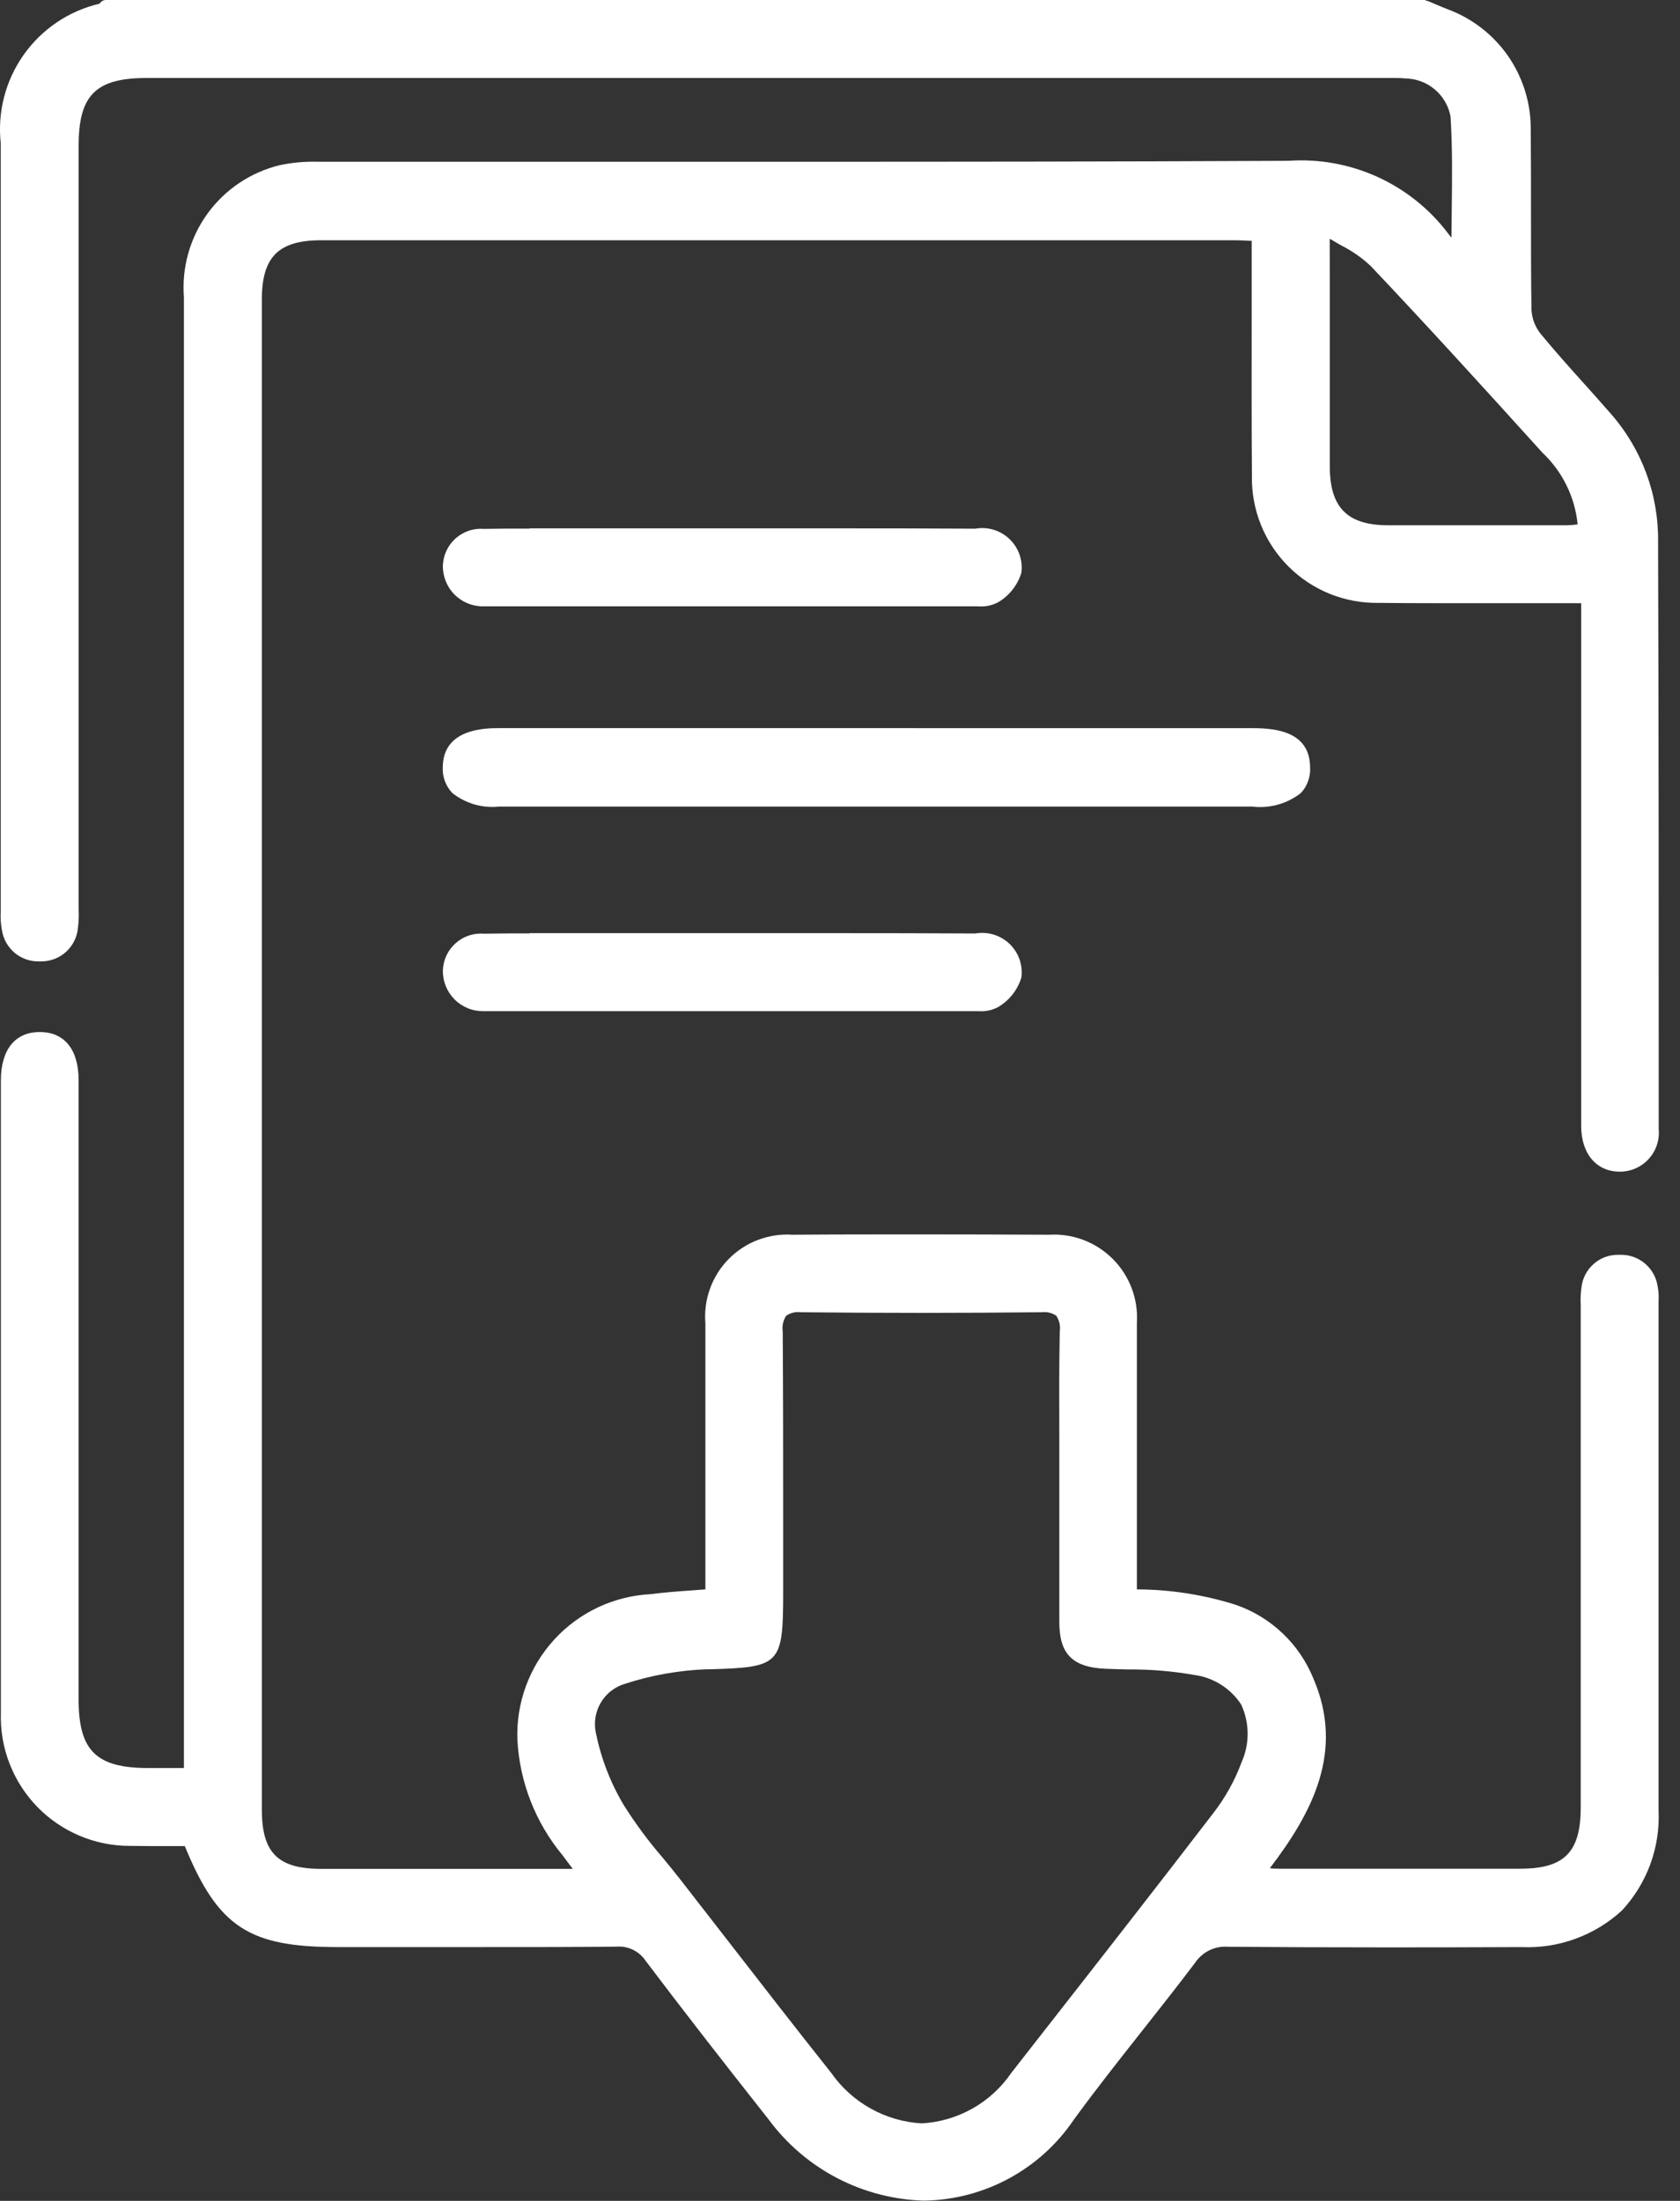 <svg width="42" height="55" viewBox="0 0 42 55" fill="none" xmlns="http://www.w3.org/2000/svg">
<rect x="0" y="0" width="42" height="55" fill="#333333" stroke="none"/>
<path d="M23.098 54.905C22.354 54.884 21.624 54.694 20.964 54.35C20.304 54.005 19.73 53.515 19.287 52.917C18.043 51.343 17.094 50.117 16.212 48.953C16.124 48.821 16.003 48.715 15.86 48.646C15.718 48.577 15.559 48.547 15.401 48.559H15.386C14.392 48.567 13.332 48.57 11.948 48.57H8.448C6.228 48.57 5.513 48.097 4.679 46.046H4.279H3.811C3.626 46.046 3.441 46.046 3.257 46.041C2.835 46.043 2.418 45.959 2.029 45.796C1.64 45.632 1.288 45.392 0.994 45.09C0.7 44.787 0.47 44.428 0.318 44.035C0.166 43.642 0.094 43.222 0.108 42.8C0.103 38.417 0.108 33.961 0.108 29.651V27.002C0.108 26.292 0.43 25.882 0.991 25.878C1.552 25.874 1.882 26.284 1.882 26.991C1.882 30.384 1.882 33.778 1.882 37.171V42.471C1.882 43.799 2.359 44.271 3.706 44.271H4.683V35.412C4.683 26.085 4.683 16.758 4.683 7.431C4.626 6.706 4.829 5.984 5.255 5.394C5.681 4.805 6.303 4.386 7.01 4.213C7.312 4.149 7.62 4.121 7.928 4.128H10.228H15.213H20.199C23.491 4.128 27.826 4.128 32.165 4.104H32.206C32.959 4.05 33.713 4.185 34.4 4.497C35.087 4.808 35.686 5.287 36.141 5.888C36.208 5.971 36.28 6.05 36.358 6.123L36.372 6.137C36.372 5.85 36.372 5.567 36.38 5.287C36.391 4.464 36.401 3.687 36.351 2.904C36.302 2.621 36.156 2.363 35.938 2.175C35.721 1.987 35.445 1.88 35.157 1.872C35.061 1.863 34.964 1.858 34.867 1.859H3.667C2.347 1.859 1.88 2.324 1.88 3.634V22.587C1.88 22.637 1.88 22.687 1.88 22.739C1.888 22.889 1.882 23.039 1.862 23.187C1.842 23.396 1.744 23.589 1.589 23.729C1.433 23.869 1.231 23.946 1.021 23.944H0.977C0.775 23.949 0.578 23.881 0.423 23.753C0.267 23.624 0.163 23.443 0.13 23.244C0.1 23.09 0.09 22.933 0.1 22.777C0.1 22.731 0.1 22.685 0.1 22.64C0.1 16.289 0.1 9.938 0.1 3.586C0.016 2.816 0.219 2.042 0.668 1.411C1.118 0.78 1.785 0.336 2.54 0.164C2.54 0.164 2.546 0.153 2.551 0.145C2.556 0.137 2.569 0.122 2.578 0.112C2.586 0.104 2.595 0.097 2.606 0.093C2.616 0.089 2.628 0.086 2.639 0.086H35.631C35.642 0.086 35.653 0.089 35.663 0.093L35.813 0.157C35.92 0.203 36.031 0.251 36.141 0.293C36.728 0.509 37.236 0.897 37.599 1.407C37.961 1.916 38.161 2.524 38.172 3.149C38.18 3.862 38.18 4.587 38.179 5.288C38.179 6.088 38.179 6.922 38.191 7.738C38.205 7.975 38.293 8.201 38.442 8.385C38.793 8.809 39.168 9.227 39.53 9.631C39.755 9.882 39.98 10.131 40.201 10.388C40.961 11.257 41.372 12.377 41.356 13.531C41.372 18.316 41.373 23.009 41.373 28.208C41.384 28.331 41.369 28.454 41.33 28.57C41.291 28.687 41.228 28.794 41.146 28.885C41.063 28.976 40.963 29.049 40.851 29.1C40.739 29.151 40.618 29.178 40.495 29.179C39.949 29.179 39.603 28.761 39.602 28.115C39.602 24.982 39.602 21.849 39.602 18.715V14.975H38.402H37.202H36.002C35.41 14.975 34.922 14.975 34.467 14.967C34.058 14.977 33.652 14.903 33.272 14.751C32.892 14.6 32.547 14.372 32.258 14.084C31.968 13.795 31.74 13.451 31.587 13.072C31.434 12.692 31.359 12.286 31.367 11.877C31.356 10.491 31.358 9.136 31.361 7.7C31.361 7.112 31.361 6.52 31.361 5.924L31.24 5.917C31.108 5.909 30.983 5.902 30.86 5.902H8.013C6.901 5.902 6.448 6.356 6.447 7.47C6.447 20.048 6.447 32.626 6.447 45.204C6.447 46.328 6.888 46.767 8.018 46.769H10.542H14.473L14.396 46.669L14.116 46.295C13.452 45.495 13.062 44.502 13.006 43.464C12.972 42.561 13.296 41.681 13.907 41.014C14.518 40.348 15.367 39.95 16.27 39.906C16.593 39.863 16.92 39.839 17.265 39.814L17.706 39.78V37.45C17.706 35.989 17.706 34.528 17.706 33.067C17.682 32.784 17.719 32.498 17.816 32.23C17.912 31.963 18.065 31.719 18.265 31.516C18.464 31.313 18.705 31.156 18.971 31.055C19.237 30.954 19.522 30.912 19.806 30.931C20.837 30.926 21.906 30.923 22.976 30.923C24.026 30.923 25.115 30.923 26.213 30.931C26.497 30.909 26.783 30.948 27.051 31.047C27.319 31.145 27.562 31.3 27.764 31.502C27.966 31.703 28.122 31.945 28.222 32.213C28.321 32.48 28.361 32.766 28.34 33.05C28.34 34.492 28.34 35.957 28.34 37.375C28.34 37.997 28.34 39.788 28.34 39.788C30.286 39.871 31.956 40.11 32.76 41.972C33.505 43.699 32.84 45.138 31.586 46.747L31.652 46.752C31.776 46.762 31.884 46.771 31.987 46.771H35.549H38.019C39.158 46.771 39.602 46.316 39.602 45.156C39.602 42.763 39.602 32.72 39.602 32.72C39.602 32.675 39.602 32.63 39.602 32.584C39.594 32.447 39.6 32.309 39.62 32.172C39.641 31.963 39.741 31.77 39.899 31.632C40.057 31.494 40.261 31.421 40.471 31.428H40.5C40.704 31.42 40.904 31.487 41.061 31.616C41.219 31.745 41.325 31.927 41.357 32.128C41.382 32.255 41.39 32.385 41.381 32.514C41.381 32.551 41.381 32.589 41.381 32.625V33.15C41.381 37.177 41.381 41.203 41.381 45.23C41.421 45.679 41.362 46.131 41.208 46.554C41.054 46.977 40.808 47.362 40.49 47.68C40.171 47.998 39.786 48.242 39.362 48.395C38.939 48.549 38.487 48.607 38.038 48.566C36.897 48.57 35.756 48.572 34.615 48.573C33.186 48.573 31.915 48.573 30.724 48.558H30.706C30.532 48.546 30.357 48.58 30.2 48.657C30.043 48.733 29.909 48.85 29.811 48.995C29.383 49.562 28.935 50.13 28.501 50.678C27.926 51.406 27.332 52.158 26.777 52.919C26.369 53.522 25.822 54.018 25.182 54.364C24.541 54.71 23.827 54.896 23.099 54.906M20.019 32.696C19.87 32.678 19.719 32.718 19.598 32.808C19.503 32.939 19.463 33.102 19.486 33.262C19.502 34.862 19.499 36.481 19.497 38.05C19.497 38.623 19.497 39.197 19.497 39.77C19.497 41.534 19.465 41.57 17.764 41.617H17.664C16.968 41.644 16.278 41.766 15.615 41.98C15.335 42.058 15.095 42.241 14.947 42.49C14.797 42.74 14.751 43.038 14.815 43.321C14.945 43.965 15.184 44.582 15.521 45.146C15.813 45.609 16.14 46.05 16.498 46.464C16.642 46.639 16.791 46.821 16.933 47.003C17.292 47.465 17.651 47.928 18.01 48.39C18.889 49.523 19.798 50.69 20.71 51.836C20.974 52.214 21.322 52.527 21.725 52.751C22.128 52.975 22.576 53.105 23.037 53.13C23.494 53.106 23.939 52.977 24.337 52.753C24.736 52.529 25.078 52.217 25.337 51.84L26.331 50.569C27.663 48.869 29.041 47.103 30.379 45.358C30.691 44.961 30.939 44.517 31.113 44.043C31.218 43.805 31.27 43.547 31.267 43.287C31.263 43.027 31.204 42.77 31.093 42.535C30.955 42.323 30.773 42.143 30.558 42.008C30.344 41.873 30.102 41.787 29.851 41.755C29.309 41.66 28.759 41.614 28.209 41.618C28.019 41.618 27.829 41.609 27.64 41.601C26.856 41.567 26.563 41.273 26.558 40.517C26.558 39.697 26.558 38.877 26.558 38.056C26.558 37.685 26.558 37.313 26.558 36.942C26.558 36.592 26.558 36.241 26.558 35.891C26.558 35.029 26.551 34.137 26.569 33.26C26.594 33.1 26.555 32.937 26.46 32.805C26.34 32.712 26.188 32.671 26.037 32.689H26.016C25.03 32.7 24.026 32.705 23.035 32.705C22.044 32.705 21.035 32.699 20.035 32.689L20.019 32.696ZM33.151 7.596C33.151 8.945 33.151 10.293 33.151 11.642C33.151 12.712 33.628 13.191 34.692 13.196C35.292 13.196 35.894 13.196 36.498 13.196H38.645H39.17C39.261 13.194 39.351 13.187 39.441 13.175L39.518 13.166C39.474 12.432 39.15 11.743 38.613 11.241C37.175 9.652 35.764 8.099 34.319 6.574C34.095 6.363 33.842 6.186 33.567 6.046C33.457 5.984 33.345 5.919 33.237 5.851L33.151 5.927V7.596Z" fill="white"/>
<path d="M35.637 0.171C35.797 0.238 35.955 0.31 36.117 0.371C36.69 0.578 37.187 0.955 37.54 1.451C37.893 1.948 38.086 2.541 38.093 3.15C38.112 4.68 38.088 6.21 38.112 7.74C38.126 7.996 38.221 8.241 38.382 8.44C38.949 9.124 39.558 9.773 40.142 10.44C40.888 11.294 41.292 12.394 41.276 13.528C41.293 18.421 41.298 23.313 41.292 28.205C41.303 28.316 41.291 28.429 41.256 28.535C41.221 28.642 41.165 28.74 41.09 28.823C41.016 28.906 40.924 28.973 40.822 29.02C40.721 29.066 40.61 29.091 40.498 29.092H40.489C40.002 29.092 39.689 28.721 39.689 28.112C39.689 23.931 39.689 19.751 39.689 15.57V14.886H38.408C37.608 14.886 36.808 14.886 36.008 14.886C35.496 14.886 34.984 14.883 34.471 14.878C34.074 14.886 33.679 14.814 33.31 14.666C32.942 14.518 32.607 14.297 32.325 14.016C32.044 13.735 31.823 13.401 31.674 13.032C31.525 12.664 31.452 12.269 31.459 11.872C31.443 9.882 31.459 7.891 31.459 5.839C31.248 5.829 31.059 5.814 30.873 5.814H8.027C6.863 5.814 6.378 6.3 6.378 7.466C6.378 20.044 6.378 32.622 6.378 45.2C6.378 46.37 6.855 46.847 8.032 46.85H10.527H14.656C14.463 46.592 14.331 46.415 14.199 46.239C13.549 45.45 13.166 44.476 13.106 43.456C13.069 42.573 13.385 41.711 13.983 41.06C14.582 40.409 15.414 40.022 16.297 39.984C16.772 39.921 17.252 39.899 17.805 39.852V39.301C17.805 37.22 17.805 35.138 17.805 33.057C17.781 32.785 17.815 32.511 17.907 32.253C17.999 31.996 18.146 31.761 18.337 31.566C18.529 31.371 18.76 31.22 19.015 31.123C19.271 31.026 19.545 30.986 19.817 31.005C20.877 31 21.936 30.997 22.995 30.997C24.071 30.997 25.147 31 26.223 31.005C26.496 30.985 26.769 31.024 27.026 31.119C27.282 31.215 27.514 31.364 27.707 31.558C27.901 31.751 28.05 31.984 28.144 32.24C28.239 32.497 28.278 32.77 28.257 33.043C28.264 35.107 28.257 37.17 28.257 39.234V39.861C30.057 39.934 31.862 40.094 32.684 41.998C33.471 43.822 32.593 45.337 31.424 46.811C31.662 46.827 31.824 46.848 31.988 46.848H35.543H38.02C39.206 46.848 39.687 46.348 39.687 45.148C39.687 41.003 39.687 36.857 39.687 32.712C39.677 32.534 39.682 32.356 39.702 32.179C39.72 31.99 39.81 31.814 39.953 31.689C40.096 31.563 40.282 31.497 40.472 31.504H40.498C40.684 31.497 40.865 31.558 41.008 31.676C41.152 31.794 41.246 31.96 41.274 32.144C41.299 32.302 41.306 32.462 41.294 32.622C41.294 36.822 41.294 41.022 41.294 45.222C41.333 45.659 41.275 46.1 41.125 46.513C40.975 46.925 40.736 47.3 40.425 47.61C40.114 47.92 39.739 48.158 39.326 48.307C38.913 48.457 38.472 48.514 38.035 48.474C36.894 48.478 35.752 48.48 34.611 48.481C33.315 48.481 32.018 48.476 30.722 48.466H30.703C30.516 48.453 30.328 48.49 30.16 48.572C29.991 48.655 29.847 48.78 29.742 48.936C28.742 50.256 27.681 51.525 26.707 52.861C26.306 53.452 25.768 53.938 25.14 54.278C24.512 54.617 23.81 54.801 23.096 54.813C22.364 54.794 21.646 54.608 20.997 54.269C20.349 53.93 19.786 53.447 19.352 52.857C18.315 51.545 17.286 50.228 16.278 48.894C16.182 48.752 16.05 48.638 15.896 48.563C15.742 48.488 15.571 48.455 15.4 48.467H15.384C14.237 48.476 13.089 48.479 11.942 48.478H8.442C6.251 48.478 5.557 48.011 4.73 45.954C4.43 45.954 4.117 45.954 3.806 45.954C3.622 45.954 3.438 45.954 3.253 45.949C2.843 45.95 2.436 45.868 2.058 45.709C1.679 45.549 1.337 45.315 1.05 45.021C0.764 44.726 0.54 44.377 0.392 43.994C0.243 43.611 0.173 43.202 0.186 42.792C0.18 37.525 0.18 32.259 0.186 26.992C0.186 26.323 0.474 25.956 0.986 25.952H0.993C1.506 25.952 1.793 26.314 1.793 26.981C1.793 32.14 1.793 37.3 1.793 42.459C1.793 43.841 2.301 44.342 3.701 44.343H4.762V43.616C4.762 31.554 4.762 19.492 4.762 7.43C4.702 6.723 4.897 6.018 5.312 5.443C5.727 4.867 6.334 4.46 7.024 4.294C7.32 4.231 7.622 4.203 7.924 4.211H10.243H20.191C24.18 4.211 28.17 4.203 32.159 4.188H32.199C32.938 4.135 33.679 4.268 34.355 4.573C35.03 4.879 35.618 5.348 36.066 5.939C36.187 6.079 36.314 6.212 36.448 6.339C36.448 5.139 36.499 4.015 36.428 2.896C36.378 2.593 36.224 2.316 35.992 2.114C35.761 1.911 35.467 1.796 35.159 1.786C35.059 1.776 34.959 1.772 34.859 1.773H3.659C2.294 1.773 1.788 2.273 1.788 3.632C1.788 9.948 1.788 16.264 1.788 22.579C1.799 22.774 1.794 22.97 1.773 23.165C1.757 23.355 1.669 23.531 1.528 23.658C1.387 23.786 1.202 23.855 1.012 23.852H0.972C0.789 23.858 0.61 23.797 0.469 23.68C0.328 23.563 0.234 23.398 0.206 23.217C0.175 23.024 0.167 22.828 0.181 22.633C0.181 16.282 0.181 9.93 0.181 3.579C0.097 2.826 0.294 2.068 0.734 1.452C1.174 0.835 1.826 0.402 2.565 0.236C2.594 0.226 2.613 0.188 2.637 0.163L35.637 0.171ZM36.502 13.284C37.392 13.284 38.282 13.284 39.173 13.284C39.309 13.284 39.445 13.261 39.604 13.246C39.594 12.859 39.507 12.477 39.348 12.124C39.189 11.771 38.961 11.453 38.678 11.189C37.259 9.621 35.837 8.055 34.378 6.521C34.025 6.222 33.639 5.963 33.227 5.751L33.065 5.894C33.065 7.811 33.065 9.729 33.065 11.646C33.029 11.868 33.045 12.096 33.114 12.31C33.182 12.525 33.301 12.72 33.459 12.88C33.618 13.04 33.812 13.16 34.026 13.23C34.24 13.3 34.468 13.319 34.69 13.284C35.29 13.284 35.893 13.284 36.499 13.284M23.033 32.627C22.033 32.627 21.035 32.622 20.038 32.611H20.015C19.538 32.611 19.394 32.784 19.399 33.262C19.42 35.431 19.408 37.601 19.408 39.77C19.408 41.519 19.408 41.486 17.659 41.536C16.955 41.563 16.258 41.686 15.587 41.903C15.289 41.989 15.034 42.185 14.876 42.452C14.718 42.719 14.667 43.037 14.735 43.34C14.867 43.993 15.11 44.62 15.451 45.192C15.885 45.843 16.358 46.466 16.869 47.058C18.125 48.671 19.369 50.292 20.643 51.892C20.914 52.281 21.271 52.603 21.686 52.833C22.1 53.063 22.562 53.195 23.036 53.218C23.506 53.196 23.965 53.065 24.377 52.835C24.788 52.606 25.14 52.285 25.406 51.896C27.091 49.738 28.782 47.585 30.448 45.413C30.765 45.009 31.017 44.557 31.195 44.075C31.322 43.835 31.388 43.566 31.386 43.294C31.383 43.022 31.313 42.755 31.182 42.517C31.05 42.279 30.862 42.077 30.633 41.93C30.404 41.783 30.142 41.696 29.871 41.675C29.135 41.563 28.392 41.511 27.647 41.519C26.913 41.487 26.647 41.244 26.647 40.519C26.641 39.328 26.647 38.136 26.647 36.945C26.647 35.718 26.631 34.491 26.655 33.264C26.665 32.792 26.521 32.608 26.038 32.608H26.016C25.023 32.619 24.029 32.624 23.035 32.624M35.635 7.15805e-09H2.643C2.62 -6.62561e-06 2.598 0.005 2.577 0.014C2.556 0.022 2.537 0.036 2.521 0.052C2.509 0.065 2.498 0.078 2.488 0.092C1.721 0.272 1.047 0.726 0.592 1.369C0.137 2.013 -0.067 2.8 0.019 3.583C0.019 9.934 0.019 16.286 0.019 22.637C0.019 22.682 0.019 22.727 0.019 22.772C0.008 22.936 0.019 23.1 0.051 23.261C0.088 23.479 0.202 23.676 0.373 23.817C0.543 23.957 0.759 24.031 0.98 24.025H1.027C1.256 24.027 1.478 23.943 1.648 23.79C1.818 23.637 1.925 23.426 1.947 23.198C1.968 23.044 1.974 22.889 1.966 22.734C1.966 22.684 1.966 22.634 1.966 22.584C1.966 19.23 1.966 15.876 1.966 12.521V3.64C1.966 2.376 2.396 1.949 3.666 1.949H34.866C34.959 1.948 35.053 1.952 35.145 1.961C35.413 1.967 35.67 2.065 35.874 2.239C36.078 2.412 36.216 2.651 36.264 2.914C36.313 3.693 36.303 4.469 36.293 5.291C36.293 5.503 36.288 5.719 36.286 5.937C36.257 5.905 36.23 5.872 36.205 5.837C35.743 5.225 35.135 4.738 34.436 4.42C33.737 4.103 32.971 3.965 32.205 4.019H32.164C27.826 4.04 23.49 4.042 20.197 4.042H7.927C7.612 4.034 7.297 4.063 6.989 4.129C6.264 4.306 5.625 4.735 5.187 5.339C4.749 5.944 4.54 6.685 4.598 7.429C4.598 16.637 4.598 25.845 4.598 35.054V44.183H3.705C2.405 44.183 1.965 43.749 1.965 42.467V37.133C1.965 33.752 1.965 30.372 1.965 26.991C1.965 26.231 1.612 25.791 0.997 25.791H0.989C0.375 25.791 0.023 26.235 0.022 26.999V29.716C0.022 34.006 0.022 38.441 0.022 42.804C0.008 43.236 0.081 43.667 0.238 44.071C0.394 44.474 0.63 44.842 0.931 45.153C1.233 45.463 1.594 45.709 1.993 45.877C2.392 46.045 2.82 46.131 3.253 46.129C3.42 46.129 3.596 46.134 3.809 46.134H4.278H4.62C5.453 48.159 6.22 48.658 8.445 48.658H11.945C13.331 48.658 14.393 48.658 15.388 48.647H15.402C15.547 48.635 15.693 48.661 15.824 48.725C15.955 48.788 16.066 48.886 16.146 49.008C17.029 50.175 17.977 51.398 19.222 52.974C19.673 53.582 20.256 54.08 20.928 54.43C21.599 54.78 22.341 54.973 23.098 54.994C23.839 54.984 24.567 54.795 25.219 54.443C25.871 54.091 26.429 53.587 26.844 52.973C27.398 52.213 27.992 51.462 28.566 50.735C29 50.186 29.448 49.619 29.877 49.05C29.967 48.916 30.091 48.808 30.236 48.738C30.382 48.667 30.543 48.637 30.704 48.65H30.722C31.912 48.66 33.184 48.665 34.613 48.665C35.601 48.665 36.657 48.665 38.038 48.658C38.497 48.679 38.956 48.608 39.387 48.45C39.819 48.293 40.215 48.051 40.552 47.74C40.862 47.405 41.103 47.011 41.26 46.582C41.416 46.153 41.486 45.696 41.464 45.24C41.464 41.234 41.464 37.228 41.464 33.223V32.644C41.464 32.608 41.464 32.571 41.464 32.535C41.473 32.398 41.465 32.261 41.438 32.127C41.401 31.907 41.286 31.708 41.113 31.566C40.94 31.425 40.722 31.351 40.499 31.358H40.469C40.24 31.352 40.017 31.432 39.845 31.583C39.672 31.733 39.562 31.943 39.537 32.171C39.516 32.313 39.51 32.456 39.518 32.599C39.518 32.644 39.518 32.689 39.518 32.733V38.049C39.518 40.422 39.518 42.795 39.518 45.168C39.518 46.282 39.111 46.697 38.018 46.699H35.541H31.986C31.91 46.699 31.834 46.699 31.746 46.687C32.81 45.296 33.616 43.759 32.836 41.95C32.663 41.522 32.4 41.135 32.065 40.817C31.73 40.498 31.331 40.255 30.894 40.104C30.094 39.852 29.261 39.722 28.422 39.719V39.253C28.422 38.641 28.422 38.029 28.422 37.418C28.422 35.99 28.422 34.518 28.422 33.062C28.441 32.768 28.397 32.473 28.294 32.197C28.19 31.921 28.029 31.671 27.82 31.462C27.612 31.253 27.362 31.091 27.087 30.987C26.811 30.882 26.516 30.838 26.222 30.856C25.129 30.851 24.043 30.848 22.993 30.848C21.918 30.848 20.849 30.848 19.814 30.856C19.519 30.836 19.224 30.881 18.948 30.986C18.672 31.091 18.422 31.254 18.215 31.465C18.008 31.676 17.849 31.929 17.749 32.207C17.649 32.484 17.61 32.781 17.635 33.075C17.635 34.539 17.635 36.028 17.635 37.468C17.635 38.085 17.635 38.702 17.635 39.319V39.719L17.272 39.746C16.925 39.771 16.598 39.795 16.272 39.838C15.348 39.884 14.479 40.292 13.855 40.974C13.23 41.656 12.9 42.558 12.935 43.482C12.992 44.538 13.387 45.547 14.062 46.361L14.318 46.703H10.527H8.033C6.949 46.703 6.546 46.303 6.546 45.222C6.546 32.644 6.546 20.066 6.546 7.488C6.546 6.421 6.961 6.005 8.028 6.004H30.875C30.996 6.004 31.12 6.011 31.251 6.018H31.292C31.292 6.589 31.292 7.155 31.292 7.718C31.292 9.153 31.287 10.508 31.298 11.893C31.29 12.312 31.367 12.729 31.524 13.118C31.68 13.507 31.915 13.861 32.212 14.157C32.508 14.453 32.862 14.687 33.252 14.843C33.641 14.999 34.058 15.075 34.477 15.066C34.934 15.071 35.423 15.074 36.016 15.074H37.216H38.416H39.529V18.639C39.529 21.804 39.529 24.968 39.529 28.132C39.529 28.832 39.909 29.28 40.496 29.28H40.507C40.641 29.279 40.773 29.25 40.896 29.195C41.018 29.141 41.128 29.061 41.218 28.962C41.308 28.863 41.377 28.747 41.42 28.62C41.463 28.493 41.48 28.358 41.468 28.225C41.468 23.031 41.468 18.342 41.452 13.547C41.469 12.372 41.051 11.232 40.277 10.347C40.055 10.092 39.826 9.836 39.604 9.589C39.243 9.189 38.869 8.769 38.519 8.346C38.382 8.176 38.301 7.969 38.287 7.751C38.274 6.935 38.275 6.105 38.275 5.302C38.275 4.602 38.275 3.876 38.268 3.162C38.258 2.52 38.053 1.895 37.681 1.371C37.309 0.848 36.786 0.449 36.183 0.228C36.076 0.187 35.967 0.14 35.861 0.095L35.708 0.03C35.688 0.021 35.665 0.017 35.643 0.017M33.243 5.981L33.254 5.971C33.347 6.028 33.441 6.082 33.534 6.135C33.802 6.27 34.049 6.442 34.267 6.647C35.711 8.171 37.122 9.723 38.56 11.312C39.061 11.784 39.374 12.421 39.441 13.105C39.355 13.117 39.267 13.124 39.18 13.126H38.641H36.51C35.841 13.126 35.25 13.126 34.702 13.126C33.682 13.126 33.246 12.682 33.245 11.656C33.245 10.306 33.245 8.956 33.245 7.606L33.243 5.981ZM23.043 32.809C24.035 32.809 25.043 32.803 26.026 32.793H26.046C26.174 32.777 26.304 32.809 26.409 32.883C26.485 32.999 26.515 33.14 26.494 33.277C26.476 34.155 26.48 35.047 26.483 35.91C26.483 36.261 26.483 36.611 26.483 36.961C26.483 37.332 26.483 37.704 26.483 38.075C26.483 38.882 26.483 39.716 26.483 40.536C26.483 41.336 26.813 41.667 27.645 41.703C27.835 41.711 28.029 41.716 28.216 41.72C28.761 41.716 29.305 41.761 29.842 41.855C30.082 41.885 30.312 41.967 30.516 42.094C30.721 42.222 30.896 42.392 31.028 42.594C31.133 42.819 31.188 43.064 31.191 43.312C31.193 43.56 31.142 43.806 31.042 44.033C30.87 44.498 30.627 44.934 30.321 45.325C28.982 47.07 27.605 48.832 26.272 50.536L25.279 51.806C25.028 52.173 24.695 52.477 24.307 52.695C23.919 52.913 23.486 53.039 23.042 53.063C22.594 53.038 22.158 52.911 21.766 52.692C21.374 52.474 21.037 52.169 20.78 51.801C19.874 50.661 18.966 49.491 18.088 48.359L17.007 46.968C16.865 46.785 16.715 46.603 16.57 46.427C16.215 46.016 15.89 45.578 15.6 45.119C15.266 44.563 15.03 43.954 14.9 43.319C14.84 43.056 14.883 42.781 15.02 42.549C15.158 42.317 15.379 42.147 15.638 42.074C16.294 41.862 16.976 41.742 17.664 41.715H17.764C19.511 41.665 19.579 41.593 19.579 39.784C19.579 39.209 19.579 38.633 19.579 38.057C19.579 36.489 19.579 34.868 19.568 33.274C19.548 33.136 19.579 32.996 19.655 32.88C19.761 32.808 19.889 32.777 20.016 32.793H20.037C21.037 32.804 22.037 32.809 23.037 32.809" fill="white"/>
<path d="M12.477 20.064C12.078 20.108 11.678 19.994 11.362 19.747C11.289 19.669 11.232 19.576 11.195 19.475C11.159 19.374 11.144 19.266 11.15 19.159C11.16 18.359 11.922 18.271 12.495 18.271H31.319C32.237 18.271 32.653 18.542 32.666 19.149C32.675 19.258 32.662 19.367 32.627 19.471C32.591 19.574 32.535 19.669 32.461 19.749C32.131 20.002 31.714 20.115 31.301 20.064H12.477Z" fill="white"/>
<path d="M21.91 18.355H31.322C32.195 18.355 32.573 18.595 32.585 19.155C32.597 19.734 32.213 19.984 31.304 19.984H12.48C11.626 19.984 11.23 19.721 11.237 19.164C11.244 18.607 11.637 18.364 12.498 18.364H21.91M21.91 18.196H12.498C12.147 18.196 11.081 18.196 11.069 19.167C11.062 19.285 11.08 19.404 11.12 19.515C11.161 19.627 11.224 19.729 11.305 19.815C11.636 20.079 12.059 20.202 12.48 20.157H31.304C31.74 20.209 32.178 20.087 32.523 19.817C32.605 19.729 32.667 19.624 32.706 19.511C32.746 19.397 32.761 19.277 32.752 19.157C32.734 18.296 31.927 18.197 31.321 18.197L21.91 18.196Z" fill="white"/>
<path d="M12.214 15.076C12.165 15.076 12.114 15.076 12.069 15.076C11.947 15.078 11.825 15.055 11.712 15.008C11.598 14.962 11.496 14.893 11.41 14.806C11.324 14.718 11.257 14.614 11.212 14.5C11.167 14.386 11.146 14.264 11.15 14.142C11.155 14.024 11.184 13.909 11.234 13.803C11.285 13.696 11.356 13.601 11.445 13.523C11.533 13.445 11.636 13.386 11.748 13.349C11.86 13.312 11.978 13.298 12.095 13.308C12.425 13.308 12.787 13.301 13.234 13.301H21.143C22.029 13.301 23.198 13.301 24.374 13.309C24.64 13.282 24.907 13.353 25.125 13.509C25.231 13.613 25.314 13.738 25.369 13.875C25.423 14.013 25.448 14.161 25.442 14.309C25.356 14.591 25.167 14.831 24.913 14.981C24.773 15.059 24.613 15.093 24.453 15.081H24.248C21.721 15.081 19.196 15.081 16.672 15.081H12.395H12.213" fill="white"/>
<path d="M13.235 13.377H14.63H21.13C22.212 13.377 23.294 13.38 24.377 13.385C24.621 13.363 24.866 13.423 25.071 13.557C25.168 13.652 25.243 13.766 25.294 13.891C25.344 14.017 25.367 14.152 25.363 14.287C25.28 14.546 25.105 14.764 24.87 14.902C24.744 14.968 24.601 14.997 24.458 14.985H24.252C21.734 14.985 19.215 14.985 16.696 14.985H12.401H12.22C12.174 14.985 12.127 14.985 12.081 14.985C11.97 14.987 11.859 14.967 11.755 14.925C11.652 14.883 11.558 14.821 11.479 14.742C11.4 14.663 11.338 14.569 11.297 14.465C11.256 14.361 11.236 14.251 11.239 14.139C11.243 14.032 11.269 13.927 11.316 13.83C11.362 13.733 11.428 13.647 11.508 13.576C11.589 13.506 11.684 13.452 11.786 13.419C11.888 13.387 11.995 13.375 12.102 13.385C12.481 13.379 12.861 13.378 13.24 13.378M13.24 13.21C12.793 13.21 12.431 13.21 12.1 13.217C11.972 13.207 11.843 13.222 11.721 13.263C11.599 13.304 11.487 13.369 11.391 13.454C11.295 13.54 11.217 13.644 11.162 13.76C11.107 13.876 11.077 14.002 11.072 14.131C11.069 14.264 11.093 14.396 11.142 14.52C11.191 14.644 11.264 14.757 11.357 14.852C11.45 14.947 11.562 15.023 11.684 15.075C11.807 15.126 11.939 15.153 12.072 15.153C12.116 15.153 12.165 15.153 12.223 15.153H16.699C19.218 15.153 21.736 15.153 24.255 15.153H24.463C24.64 15.167 24.816 15.128 24.97 15.041C25.241 14.875 25.442 14.616 25.535 14.312C25.555 14.158 25.538 14.002 25.487 13.856C25.435 13.71 25.35 13.578 25.238 13.471C25.126 13.364 24.99 13.284 24.842 13.239C24.694 13.194 24.537 13.185 24.384 13.212C23.203 13.205 22.028 13.204 21.136 13.204H13.243" fill="white"/>
<path d="M12.214 25.185C12.165 25.185 12.114 25.185 12.069 25.185C11.947 25.187 11.825 25.164 11.712 25.117C11.598 25.071 11.496 25.002 11.41 24.915C11.324 24.827 11.257 24.724 11.212 24.61C11.167 24.495 11.146 24.374 11.15 24.251C11.155 24.134 11.184 24.018 11.234 23.912C11.285 23.805 11.356 23.71 11.445 23.633C11.533 23.555 11.636 23.495 11.748 23.458C11.86 23.421 11.978 23.407 12.095 23.417C12.425 23.417 12.787 23.41 13.234 23.41H21.143C22.029 23.41 23.198 23.41 24.374 23.418C24.64 23.391 24.907 23.462 25.125 23.618C25.231 23.722 25.314 23.847 25.369 23.985C25.423 24.122 25.448 24.27 25.442 24.418C25.356 24.701 25.167 24.94 24.913 25.09C24.773 25.168 24.613 25.203 24.453 25.19H24.248C21.721 25.19 19.196 25.19 16.672 25.19H12.395H12.213" fill="white"/>
<path d="M13.235 23.493H14.63H21.13C22.212 23.493 23.294 23.496 24.377 23.501C24.621 23.479 24.866 23.54 25.071 23.673C25.168 23.768 25.243 23.882 25.294 24.008C25.344 24.133 25.367 24.268 25.363 24.403C25.28 24.662 25.105 24.881 24.87 25.018C24.744 25.084 24.601 25.113 24.458 25.101H24.252C21.734 25.101 19.215 25.101 16.696 25.101H12.401H12.22C12.174 25.101 12.127 25.101 12.081 25.101C11.97 25.104 11.859 25.083 11.755 25.041C11.652 25 11.558 24.937 11.479 24.858C11.4 24.779 11.338 24.685 11.297 24.581C11.256 24.478 11.236 24.367 11.239 24.255C11.243 24.148 11.269 24.043 11.316 23.946C11.362 23.849 11.428 23.763 11.508 23.692C11.589 23.622 11.684 23.569 11.786 23.536C11.888 23.503 11.995 23.491 12.102 23.501C12.481 23.495 12.861 23.494 13.24 23.494M13.24 23.326C12.793 23.326 12.431 23.326 12.1 23.333C11.972 23.323 11.843 23.338 11.721 23.379C11.599 23.42 11.487 23.485 11.391 23.571C11.295 23.656 11.217 23.76 11.162 23.876C11.107 23.992 11.077 24.119 11.072 24.247C11.069 24.38 11.093 24.513 11.142 24.637C11.191 24.761 11.264 24.873 11.357 24.968C11.45 25.064 11.562 25.139 11.684 25.191C11.807 25.243 11.939 25.269 12.072 25.269C12.116 25.269 12.165 25.269 12.223 25.269H16.699C19.218 25.269 21.736 25.269 24.255 25.269H24.463C24.64 25.283 24.816 25.244 24.97 25.157C25.241 24.991 25.442 24.732 25.535 24.428C25.555 24.274 25.538 24.118 25.487 23.972C25.435 23.826 25.35 23.694 25.238 23.587C25.126 23.48 24.99 23.401 24.842 23.356C24.694 23.311 24.537 23.301 24.384 23.328C23.203 23.321 22.028 23.32 21.136 23.32H13.243" fill="white"/>
</svg>
